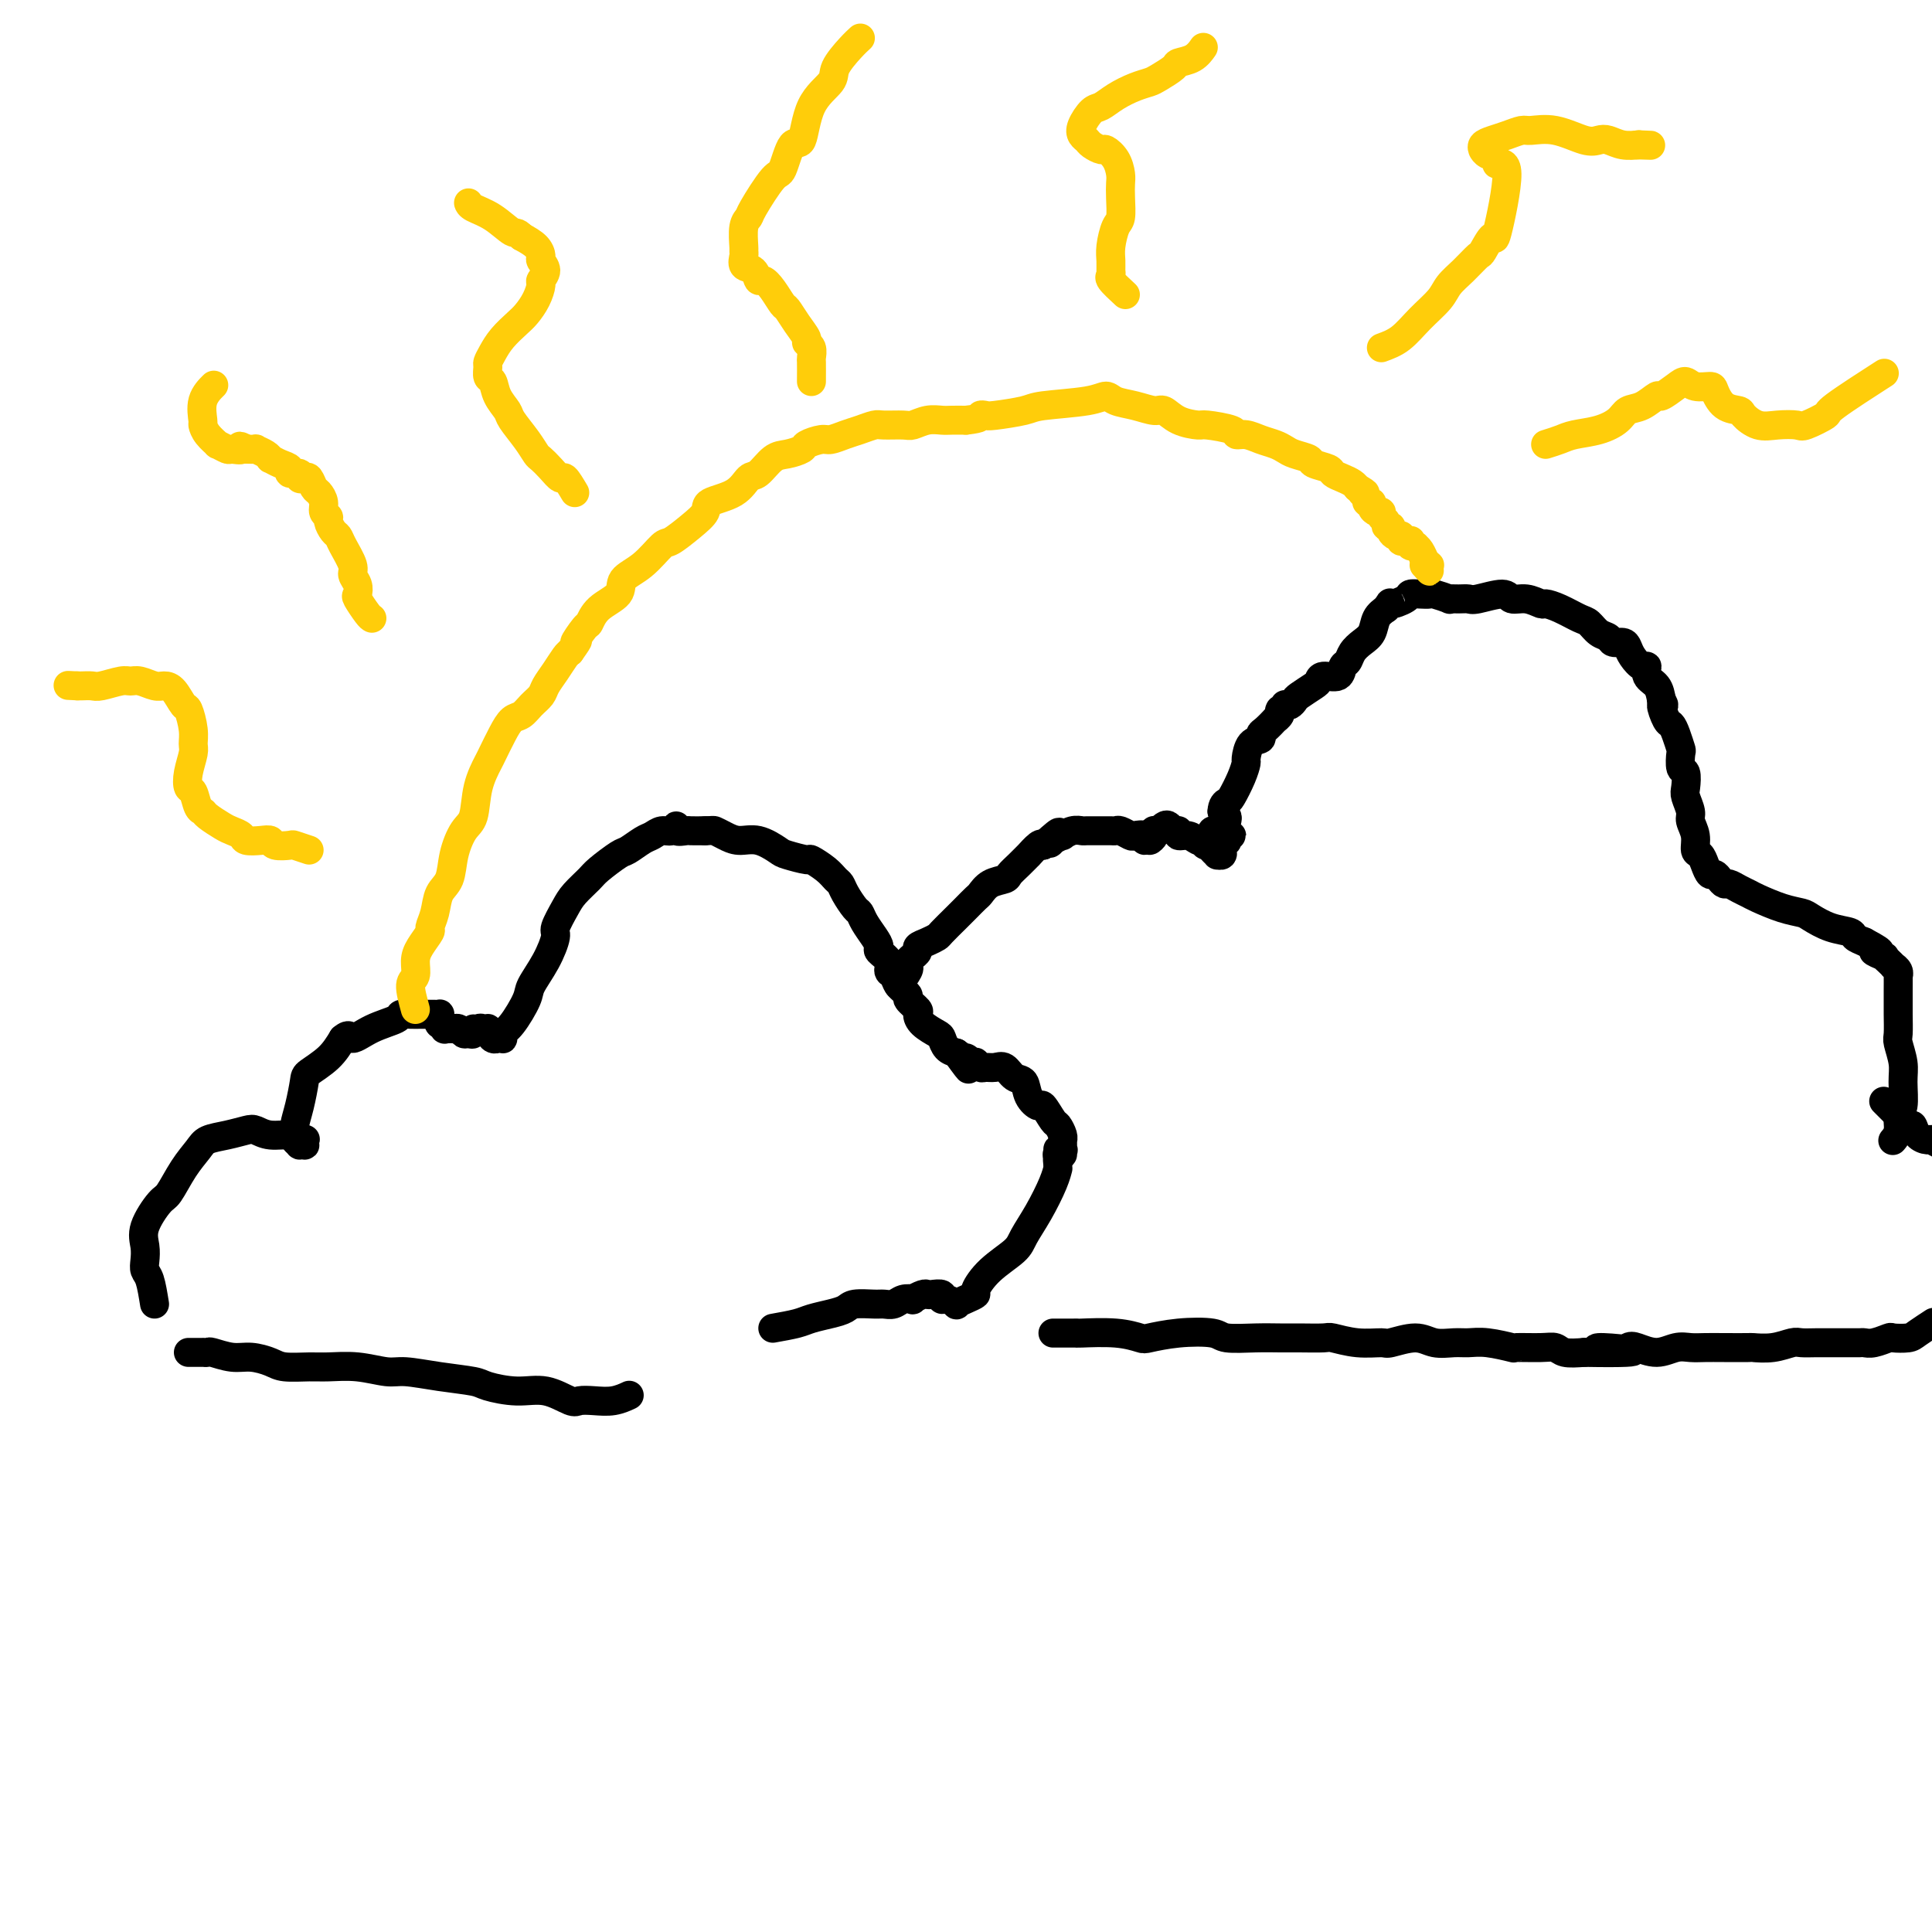 <svg viewBox='0 0 400 400' version='1.1' xmlns='http://www.w3.org/2000/svg' xmlns:xlink='http://www.w3.org/1999/xlink'><g fill='none' stroke='#000000' stroke-width='6' stroke-linecap='round' stroke-linejoin='round'><path d='M32,270c-0.311,-1.929 -0.622,-3.858 -1,-5c-0.378,-1.142 -0.823,-1.497 -1,-2c-0.177,-0.503 -0.084,-1.154 0,-2c0.084,-0.846 0.161,-1.888 0,-3c-0.161,-1.112 -0.559,-2.293 0,-4c0.559,-1.707 2.073,-3.939 3,-5c0.927,-1.061 1.265,-0.953 2,-2c0.735,-1.047 1.867,-3.251 3,-5c1.133,-1.749 2.267,-3.044 3,-4c0.733,-0.956 1.065,-1.573 2,-2c0.935,-0.427 2.472,-0.665 4,-1c1.528,-0.335 3.049,-0.765 4,-1c0.951,-0.235 1.334,-0.273 2,0c0.666,0.273 1.614,0.857 3,1c1.386,0.143 3.208,-0.154 4,0c0.792,0.154 0.553,0.759 1,1c0.447,0.241 1.580,0.117 2,0c0.420,-0.117 0.128,-0.227 0,0c-0.128,0.227 -0.091,0.790 0,1c0.091,0.210 0.235,0.068 0,0c-0.235,-0.068 -0.848,-0.061 -1,0c-0.152,0.061 0.158,0.178 0,0c-0.158,-0.178 -0.785,-0.650 -1,-1c-0.215,-0.350 -0.019,-0.579 0,-1c0.019,-0.421 -0.140,-1.035 0,-2c0.140,-0.965 0.579,-2.281 1,-4c0.421,-1.719 0.824,-3.842 1,-5c0.176,-1.158 0.124,-1.350 1,-2c0.876,-0.650 2.679,-1.757 4,-3c1.321,-1.243 2.161,-2.621 3,-4'/><path d='M71,215c1.527,-1.299 1.343,-0.047 2,0c0.657,0.047 2.155,-1.112 4,-2c1.845,-0.888 4.038,-1.506 5,-2c0.962,-0.494 0.691,-0.864 1,-1c0.309,-0.136 1.196,-0.036 2,0c0.804,0.036 1.526,0.010 2,0c0.474,-0.010 0.701,-0.003 1,0c0.299,0.003 0.668,0.004 1,0c0.332,-0.004 0.625,-0.011 1,0c0.375,0.011 0.831,0.040 1,0c0.169,-0.040 0.049,-0.151 0,0c-0.049,0.151 -0.028,0.562 0,1c0.028,0.438 0.063,0.902 0,1c-0.063,0.098 -0.223,-0.170 0,0c0.223,0.170 0.830,0.778 1,1c0.170,0.222 -0.095,0.058 0,0c0.095,-0.058 0.550,-0.012 1,0c0.450,0.012 0.894,-0.011 1,0c0.106,0.011 -0.125,0.057 0,0c0.125,-0.057 0.608,-0.216 1,0c0.392,0.216 0.693,0.809 1,1c0.307,0.191 0.621,-0.019 1,0c0.379,0.019 0.824,0.268 1,0c0.176,-0.268 0.085,-1.053 0,-1c-0.085,0.053 -0.162,0.942 0,1c0.162,0.058 0.565,-0.717 1,-1c0.435,-0.283 0.904,-0.073 1,0c0.096,0.073 -0.180,0.009 0,0c0.180,-0.009 0.818,0.036 1,0c0.182,-0.036 -0.091,-0.153 0,0c0.091,0.153 0.545,0.577 1,1'/><path d='M102,214c2.646,0.558 0.761,-0.047 0,0c-0.761,0.047 -0.396,0.744 0,1c0.396,0.256 0.824,0.069 1,0c0.176,-0.069 0.098,-0.022 0,0c-0.098,0.022 -0.218,0.017 0,0c0.218,-0.017 0.773,-0.046 1,0c0.227,0.046 0.125,0.166 0,0c-0.125,-0.166 -0.273,-0.619 0,-1c0.273,-0.381 0.967,-0.690 2,-2c1.033,-1.310 2.405,-3.619 3,-5c0.595,-1.381 0.415,-1.833 1,-3c0.585,-1.167 1.937,-3.050 3,-5c1.063,-1.950 1.836,-3.969 2,-5c0.164,-1.031 -0.282,-1.076 0,-2c0.282,-0.924 1.291,-2.728 2,-4c0.709,-1.272 1.119,-2.013 2,-3c0.881,-0.987 2.232,-2.219 3,-3c0.768,-0.781 0.954,-1.112 2,-2c1.046,-0.888 2.951,-2.333 4,-3c1.049,-0.667 1.240,-0.556 2,-1c0.760,-0.444 2.089,-1.444 3,-2c0.911,-0.556 1.405,-0.667 2,-1c0.595,-0.333 1.291,-0.888 2,-1c0.709,-0.112 1.431,0.219 2,0c0.569,-0.219 0.984,-0.987 1,-1c0.016,-0.013 -0.367,0.728 0,1c0.367,0.272 1.483,0.073 2,0c0.517,-0.073 0.433,-0.021 1,0c0.567,0.021 1.783,0.010 3,0'/><path d='M146,172c1.760,-0.042 1.659,-0.148 2,0c0.341,0.148 1.125,0.550 2,1c0.875,0.450 1.843,0.948 3,1c1.157,0.052 2.504,-0.341 4,0c1.496,0.341 3.143,1.418 4,2c0.857,0.582 0.926,0.671 2,1c1.074,0.329 3.153,0.900 4,1c0.847,0.100 0.464,-0.270 1,0c0.536,0.270 1.993,1.179 3,2c1.007,0.821 1.565,1.553 2,2c0.435,0.447 0.745,0.608 1,1c0.255,0.392 0.453,1.015 1,2c0.547,0.985 1.443,2.334 2,3c0.557,0.666 0.774,0.650 1,1c0.226,0.350 0.461,1.066 1,2c0.539,0.934 1.383,2.085 2,3c0.617,0.915 1.006,1.592 1,2c-0.006,0.408 -0.406,0.546 0,1c0.406,0.454 1.620,1.225 2,2c0.380,0.775 -0.072,1.554 0,2c0.072,0.446 0.668,0.557 1,1c0.332,0.443 0.400,1.217 1,2c0.600,0.783 1.731,1.574 2,2c0.269,0.426 -0.324,0.485 0,1c0.324,0.515 1.564,1.485 2,2c0.436,0.515 0.066,0.575 0,1c-0.066,0.425 0.170,1.213 1,2c0.830,0.787 2.253,1.572 3,2c0.747,0.428 0.816,0.500 1,1c0.184,0.500 0.481,1.429 1,2c0.519,0.571 1.259,0.786 2,1'/><path d='M198,218c4.415,6.101 1.952,2.353 1,1c-0.952,-1.353 -0.395,-0.310 0,0c0.395,0.310 0.627,-0.114 1,0c0.373,0.114 0.888,0.766 1,1c0.112,0.234 -0.178,0.048 0,0c0.178,-0.048 0.824,0.040 1,0c0.176,-0.040 -0.119,-0.209 0,0c0.119,0.209 0.650,0.795 1,1c0.350,0.205 0.517,0.028 1,0c0.483,-0.028 1.280,0.093 2,0c0.720,-0.093 1.363,-0.398 2,0c0.637,0.398 1.269,1.501 2,2c0.731,0.499 1.562,0.393 2,1c0.438,0.607 0.484,1.926 1,3c0.516,1.074 1.501,1.902 2,2c0.499,0.098 0.512,-0.534 1,0c0.488,0.534 1.451,2.233 2,3c0.549,0.767 0.683,0.602 1,1c0.317,0.398 0.817,1.360 1,2c0.183,0.640 0.049,0.960 0,1c-0.049,0.040 -0.012,-0.199 0,0c0.012,0.199 -0.002,0.837 0,1c0.002,0.163 0.019,-0.149 0,0c-0.019,0.149 -0.076,0.758 0,1c0.076,0.242 0.283,0.117 0,0c-0.283,-0.117 -1.057,-0.228 -1,0c0.057,0.228 0.943,0.793 1,1c0.057,0.207 -0.717,0.055 -1,0c-0.283,-0.055 -0.076,-0.015 0,0c0.076,0.015 0.022,0.004 0,0c-0.022,-0.004 -0.011,-0.002 0,0'/><path d='M219,239c-0.153,1.004 -0.035,1.513 0,2c0.035,0.487 -0.011,0.952 0,1c0.011,0.048 0.080,-0.322 0,0c-0.080,0.322 -0.310,1.337 -1,3c-0.690,1.663 -1.839,3.973 -3,6c-1.161,2.027 -2.334,3.772 -3,5c-0.666,1.228 -0.825,1.940 -2,3c-1.175,1.060 -3.367,2.470 -5,4c-1.633,1.530 -2.709,3.182 -3,4c-0.291,0.818 0.203,0.804 0,1c-0.203,0.196 -1.102,0.604 -2,1c-0.898,0.396 -1.794,0.782 -2,1c-0.206,0.218 0.278,0.269 0,0c-0.278,-0.269 -1.318,-0.856 -2,-1c-0.682,-0.144 -1.008,0.157 -1,0c0.008,-0.157 0.348,-0.770 0,-1c-0.348,-0.230 -1.384,-0.075 -2,0c-0.616,0.075 -0.812,0.072 -1,0c-0.188,-0.072 -0.368,-0.212 -1,0c-0.632,0.212 -1.717,0.775 -2,1c-0.283,0.225 0.236,0.113 0,0c-0.236,-0.113 -1.226,-0.227 -2,0c-0.774,0.227 -1.334,0.796 -2,1c-0.666,0.204 -1.440,0.044 -2,0c-0.560,-0.044 -0.905,0.030 -2,0c-1.095,-0.030 -2.938,-0.163 -4,0c-1.062,0.163 -1.343,0.621 -2,1c-0.657,0.379 -1.692,0.679 -3,1c-1.308,0.321 -2.891,0.663 -4,1c-1.109,0.337 -1.746,0.668 -3,1c-1.254,0.332 -3.127,0.666 -5,1'/><path d='M39,280c1.297,0.002 2.594,0.005 3,0c0.406,-0.005 -0.080,-0.016 0,0c0.080,0.016 0.724,0.060 1,0c0.276,-0.060 0.182,-0.222 1,0c0.818,0.222 2.547,0.830 4,1c1.453,0.170 2.631,-0.098 4,0c1.369,0.098 2.930,0.561 4,1c1.070,0.439 1.648,0.854 3,1c1.352,0.146 3.479,0.024 5,0c1.521,-0.024 2.438,0.049 4,0c1.562,-0.049 3.770,-0.220 6,0c2.230,0.220 4.481,0.832 6,1c1.519,0.168 2.306,-0.108 4,0c1.694,0.108 4.296,0.601 7,1c2.704,0.399 5.509,0.703 7,1c1.491,0.297 1.669,0.587 3,1c1.331,0.413 3.815,0.947 6,1c2.185,0.053 4.072,-0.377 6,0c1.928,0.377 3.897,1.561 5,2c1.103,0.439 1.340,0.131 2,0c0.660,-0.131 1.744,-0.087 3,0c1.256,0.087 2.684,0.216 4,0c1.316,-0.216 2.519,-0.776 3,-1c0.481,-0.224 0.241,-0.112 0,0'/><path d='M186,204c0.837,-1.176 1.673,-2.353 2,-3c0.327,-0.647 0.144,-0.765 0,-1c-0.144,-0.235 -0.250,-0.588 0,-1c0.250,-0.412 0.857,-0.884 1,-1c0.143,-0.116 -0.179,0.123 0,0c0.179,-0.123 0.858,-0.608 1,-1c0.142,-0.392 -0.253,-0.689 0,-1c0.253,-0.311 1.156,-0.635 2,-1c0.844,-0.365 1.631,-0.770 2,-1c0.369,-0.230 0.322,-0.284 1,-1c0.678,-0.716 2.081,-2.093 3,-3c0.919,-0.907 1.353,-1.342 2,-2c0.647,-0.658 1.506,-1.538 2,-2c0.494,-0.462 0.621,-0.508 1,-1c0.379,-0.492 1.010,-1.432 2,-2c0.990,-0.568 2.341,-0.763 3,-1c0.659,-0.237 0.628,-0.516 1,-1c0.372,-0.484 1.147,-1.174 2,-2c0.853,-0.826 1.785,-1.788 2,-2c0.215,-0.212 -0.288,0.328 0,0c0.288,-0.328 1.368,-1.522 2,-2c0.632,-0.478 0.816,-0.239 1,0'/><path d='M216,175c5.128,-4.730 2.949,-2.056 2,-1c-0.949,1.056 -0.668,0.493 0,0c0.668,-0.493 1.721,-0.917 2,-1c0.279,-0.083 -0.217,0.174 0,0c0.217,-0.174 1.147,-0.779 2,-1c0.853,-0.221 1.629,-0.059 2,0c0.371,0.059 0.336,0.015 1,0c0.664,-0.015 2.027,-0.000 3,0c0.973,0.000 1.555,-0.014 2,0c0.445,0.014 0.754,0.055 1,0c0.246,-0.055 0.430,-0.206 1,0c0.570,0.206 1.525,0.770 2,1c0.475,0.230 0.471,0.127 1,0c0.529,-0.127 1.591,-0.278 2,0c0.409,0.278 0.166,0.986 0,1c-0.166,0.014 -0.254,-0.665 0,-1c0.254,-0.335 0.852,-0.324 1,0c0.148,0.324 -0.152,0.962 0,1c0.152,0.038 0.758,-0.525 1,-1c0.242,-0.475 0.120,-0.863 0,-1c-0.120,-0.137 -0.239,-0.024 0,0c0.239,0.024 0.837,-0.042 1,0c0.163,0.042 -0.110,0.192 0,0c0.110,-0.192 0.602,-0.727 1,-1c0.398,-0.273 0.701,-0.284 1,0c0.299,0.284 0.595,0.865 1,1c0.405,0.135 0.921,-0.174 1,0c0.079,0.174 -0.278,0.830 0,1c0.278,0.170 1.190,-0.147 2,0c0.810,0.147 1.517,0.756 2,1c0.483,0.244 0.741,0.122 1,0'/><path d='M249,174c4.106,0.548 1.870,0.917 1,1c-0.870,0.083 -0.373,-0.120 0,0c0.373,0.120 0.622,0.564 1,1c0.378,0.436 0.886,0.864 1,1c0.114,0.136 -0.165,-0.019 0,0c0.165,0.019 0.773,0.212 1,0c0.227,-0.212 0.071,-0.827 0,-1c-0.071,-0.173 -0.058,0.098 0,0c0.058,-0.098 0.159,-0.565 0,-1c-0.159,-0.435 -0.580,-0.838 -1,-1c-0.420,-0.162 -0.841,-0.082 -1,0c-0.159,0.082 -0.058,0.165 0,0c0.058,-0.165 0.072,-0.577 0,-1c-0.072,-0.423 -0.229,-0.856 0,-1c0.229,-0.144 0.845,-0.000 1,0c0.155,0.000 -0.151,-0.144 0,0c0.151,0.144 0.759,0.575 1,1c0.241,0.425 0.116,0.842 0,1c-0.116,0.158 -0.222,0.057 0,0c0.222,-0.057 0.774,-0.070 1,0c0.226,0.070 0.127,0.222 0,0c-0.127,-0.222 -0.282,-0.819 0,-1c0.282,-0.181 1.001,0.054 1,0c-0.001,-0.054 -0.722,-0.396 -1,-1c-0.278,-0.604 -0.113,-1.470 0,-2c0.113,-0.530 0.175,-0.723 0,-1c-0.175,-0.277 -0.588,-0.639 -1,-1'/><path d='M253,168c0.039,-1.373 0.637,-1.805 1,-2c0.363,-0.195 0.491,-0.154 1,-1c0.509,-0.846 1.398,-2.580 2,-4c0.602,-1.420 0.917,-2.527 1,-3c0.083,-0.473 -0.067,-0.310 0,-1c0.067,-0.690 0.351,-2.231 1,-3c0.649,-0.769 1.661,-0.766 2,-1c0.339,-0.234 0.004,-0.707 0,-1c-0.004,-0.293 0.325,-0.408 1,-1c0.675,-0.592 1.698,-1.661 2,-2c0.302,-0.339 -0.116,0.054 0,0c0.116,-0.054 0.767,-0.554 1,-1c0.233,-0.446 0.048,-0.838 0,-1c-0.048,-0.162 0.043,-0.095 0,0c-0.043,0.095 -0.218,0.218 0,0c0.218,-0.218 0.830,-0.778 1,-1c0.170,-0.222 -0.102,-0.105 0,0c0.102,0.105 0.577,0.197 1,0c0.423,-0.197 0.794,-0.684 1,-1c0.206,-0.316 0.248,-0.461 1,-1c0.752,-0.539 2.215,-1.472 3,-2c0.785,-0.528 0.893,-0.651 1,-1c0.107,-0.349 0.213,-0.922 1,-1c0.787,-0.078 2.255,0.341 3,0c0.745,-0.341 0.767,-1.441 1,-2c0.233,-0.559 0.678,-0.576 1,-1c0.322,-0.424 0.523,-1.254 1,-2c0.477,-0.746 1.231,-1.406 2,-2c0.769,-0.594 1.553,-1.121 2,-2c0.447,-0.879 0.556,-2.108 1,-3c0.444,-0.892 1.222,-1.446 2,-2'/><path d='M287,126c1.601,-2.348 0.604,-1.217 1,-1c0.396,0.217 2.184,-0.479 3,-1c0.816,-0.521 0.661,-0.868 1,-1c0.339,-0.132 1.171,-0.049 2,0c0.829,0.049 1.653,0.066 2,0c0.347,-0.066 0.215,-0.214 1,0c0.785,0.214 2.486,0.791 3,1c0.514,0.209 -0.160,0.051 0,0c0.160,-0.051 1.155,0.004 2,0c0.845,-0.004 1.541,-0.069 2,0c0.459,0.069 0.680,0.271 2,0c1.320,-0.271 3.739,-1.015 5,-1c1.261,0.015 1.365,0.791 2,1c0.635,0.209 1.802,-0.147 3,0c1.198,0.147 2.428,0.798 3,1c0.572,0.202 0.484,-0.044 1,0c0.516,0.044 1.634,0.379 3,1c1.366,0.621 2.981,1.529 4,2c1.019,0.471 1.443,0.504 2,1c0.557,0.496 1.249,1.456 2,2c0.751,0.544 1.562,0.673 2,1c0.438,0.327 0.502,0.852 1,1c0.498,0.148 1.430,-0.081 2,0c0.570,0.081 0.778,0.473 1,1c0.222,0.527 0.458,1.190 1,2c0.542,0.810 1.388,1.767 2,2c0.612,0.233 0.989,-0.257 1,0c0.011,0.257 -0.343,1.262 0,2c0.343,0.738 1.384,1.211 2,2c0.616,0.789 0.808,1.895 1,3'/><path d='M344,145c1.035,1.757 0.123,0.650 0,1c-0.123,0.350 0.542,2.157 1,3c0.458,0.843 0.710,0.720 1,1c0.290,0.280 0.617,0.962 1,2c0.383,1.038 0.821,2.432 1,3c0.179,0.568 0.099,0.311 0,1c-0.099,0.689 -0.219,2.324 0,3c0.219,0.676 0.776,0.393 1,1c0.224,0.607 0.117,2.104 0,3c-0.117,0.896 -0.242,1.189 0,2c0.242,0.811 0.853,2.139 1,3c0.147,0.861 -0.168,1.255 0,2c0.168,0.745 0.818,1.839 1,3c0.182,1.161 -0.106,2.387 0,3c0.106,0.613 0.606,0.612 1,1c0.394,0.388 0.683,1.166 1,2c0.317,0.834 0.661,1.725 1,2c0.339,0.275 0.671,-0.067 1,0c0.329,0.067 0.655,0.543 1,1c0.345,0.457 0.709,0.895 1,1c0.291,0.105 0.510,-0.123 1,0c0.490,0.123 1.252,0.596 2,1c0.748,0.404 1.483,0.737 2,1c0.517,0.263 0.815,0.455 2,1c1.185,0.545 3.256,1.441 5,2c1.744,0.559 3.159,0.780 4,1c0.841,0.220 1.106,0.440 2,1c0.894,0.560 2.415,1.459 4,2c1.585,0.541 3.234,0.722 4,1c0.766,0.278 0.647,0.651 1,1c0.353,0.349 1.176,0.675 2,1'/><path d='M386,195c5.434,2.864 2.518,2.025 2,2c-0.518,-0.025 1.363,0.763 2,1c0.637,0.237 0.031,-0.078 0,0c-0.031,0.078 0.514,0.547 1,1c0.486,0.453 0.915,0.889 1,1c0.085,0.111 -0.173,-0.104 0,0c0.173,0.104 0.779,0.527 1,1c0.221,0.473 0.059,0.996 0,1c-0.059,0.004 -0.016,-0.511 0,0c0.016,0.511 0.003,2.046 0,3c-0.003,0.954 0.003,1.326 0,2c-0.003,0.674 -0.015,1.651 0,3c0.015,1.349 0.058,3.069 0,4c-0.058,0.931 -0.216,1.074 0,2c0.216,0.926 0.805,2.636 1,4c0.195,1.364 -0.004,2.383 0,4c0.004,1.617 0.211,3.831 0,5c-0.211,1.169 -0.840,1.293 -1,2c-0.160,0.707 0.149,1.998 0,3c-0.149,1.002 -0.757,1.715 -1,2c-0.243,0.285 -0.122,0.143 0,0'/><path d='M218,276c1.561,0.002 3.122,0.004 4,0c0.878,-0.004 1.072,-0.014 1,0c-0.072,0.014 -0.410,0.053 1,0c1.410,-0.053 4.567,-0.197 7,0c2.433,0.197 4.143,0.736 5,1c0.857,0.264 0.861,0.253 2,0c1.139,-0.253 3.414,-0.747 6,-1c2.586,-0.253 5.484,-0.264 7,0c1.516,0.264 1.650,0.803 3,1c1.350,0.197 3.917,0.052 6,0c2.083,-0.052 3.682,-0.010 5,0c1.318,0.010 2.353,-0.012 4,0c1.647,0.012 3.905,0.057 5,0c1.095,-0.057 1.027,-0.216 2,0c0.973,0.216 2.987,0.808 5,1c2.013,0.192 4.027,-0.015 5,0c0.973,0.015 0.907,0.253 2,0c1.093,-0.253 3.347,-0.997 5,-1c1.653,-0.003 2.707,0.735 4,1c1.293,0.265 2.825,0.057 4,0c1.175,-0.057 1.991,0.038 3,0c1.009,-0.038 2.210,-0.207 4,0c1.790,0.207 4.169,0.791 5,1c0.831,0.209 0.115,0.042 1,0c0.885,-0.042 3.371,0.040 5,0c1.629,-0.040 2.400,-0.203 3,0c0.600,0.203 1.029,0.772 2,1c0.971,0.228 2.486,0.114 4,0'/><path d='M328,280c17.845,0.317 7.459,-0.891 4,-1c-3.459,-0.109 0.010,0.881 2,1c1.990,0.119 2.500,-0.634 3,-1c0.500,-0.366 0.990,-0.347 2,0c1.010,0.347 2.540,1.021 4,1c1.460,-0.021 2.851,-0.738 4,-1c1.149,-0.262 2.056,-0.071 3,0c0.944,0.071 1.925,0.020 3,0c1.075,-0.020 2.245,-0.009 4,0c1.755,0.009 4.093,0.017 5,0c0.907,-0.017 0.381,-0.057 1,0c0.619,0.057 2.383,0.211 4,0c1.617,-0.211 3.086,-0.789 4,-1c0.914,-0.211 1.274,-0.057 2,0c0.726,0.057 1.819,0.015 3,0c1.181,-0.015 2.448,-0.004 3,0c0.552,0.004 0.387,0.002 1,0c0.613,-0.002 2.004,-0.004 3,0c0.996,0.004 1.599,0.015 2,0c0.401,-0.015 0.601,-0.056 1,0c0.399,0.056 0.997,0.209 2,0c1.003,-0.209 2.409,-0.781 3,-1c0.591,-0.219 0.365,-0.083 1,0c0.635,0.083 2.129,0.115 3,0c0.871,-0.115 1.119,-0.377 2,-1c0.881,-0.623 2.395,-1.607 3,-2c0.605,-0.393 0.303,-0.197 0,0'/><path d='M390,228c0.718,0.715 1.435,1.430 2,2c0.565,0.570 0.976,0.996 1,1c0.024,0.004 -0.341,-0.415 0,0c0.341,0.415 1.386,1.665 2,2c0.614,0.335 0.797,-0.246 1,0c0.203,0.246 0.426,1.319 1,2c0.574,0.681 1.498,0.970 2,1c0.502,0.030 0.581,-0.199 1,0c0.419,0.199 1.177,0.828 2,1c0.823,0.172 1.709,-0.111 2,0c0.291,0.111 -0.015,0.617 0,1c0.015,0.383 0.350,0.641 1,1c0.650,0.359 1.614,0.817 2,1c0.386,0.183 0.193,0.092 0,0'/></g>
<g fill='none' stroke='#FFCD0A' stroke-width='6' stroke-linecap='round' stroke-linejoin='round'><path d='M86,209c-0.540,-1.960 -1.079,-3.919 -1,-5c0.079,-1.081 0.777,-1.282 1,-2c0.223,-0.718 -0.028,-1.951 0,-3c0.028,-1.049 0.335,-1.912 1,-3c0.665,-1.088 1.688,-2.400 2,-3c0.312,-0.600 -0.086,-0.487 0,-1c0.086,-0.513 0.656,-1.654 1,-3c0.344,-1.346 0.463,-2.899 1,-4c0.537,-1.101 1.491,-1.749 2,-3c0.509,-1.251 0.574,-3.106 1,-5c0.426,-1.894 1.212,-3.829 2,-5c0.788,-1.171 1.576,-1.580 2,-3c0.424,-1.420 0.484,-3.852 1,-6c0.516,-2.148 1.489,-4.014 2,-5c0.511,-0.986 0.559,-1.093 1,-2c0.441,-0.907 1.274,-2.613 2,-4c0.726,-1.387 1.346,-2.454 2,-3c0.654,-0.546 1.344,-0.572 2,-1c0.656,-0.428 1.279,-1.260 2,-2c0.721,-0.740 1.541,-1.389 2,-2c0.459,-0.611 0.556,-1.184 1,-2c0.444,-0.816 1.235,-1.873 2,-3c0.765,-1.127 1.504,-2.322 2,-3c0.496,-0.678 0.748,-0.839 1,-1'/><path d='M118,135c2.747,-3.835 1.115,-1.922 1,-2c-0.115,-0.078 1.287,-2.146 2,-3c0.713,-0.854 0.738,-0.495 1,-1c0.262,-0.505 0.760,-1.873 2,-3c1.240,-1.127 3.223,-2.012 4,-3c0.777,-0.988 0.350,-2.077 1,-3c0.650,-0.923 2.378,-1.679 4,-3c1.622,-1.321 3.138,-3.208 4,-4c0.862,-0.792 1.070,-0.490 2,-1c0.930,-0.510 2.581,-1.832 4,-3c1.419,-1.168 2.606,-2.181 3,-3c0.394,-0.819 -0.005,-1.445 1,-2c1.005,-0.555 3.412,-1.037 5,-2c1.588,-0.963 2.356,-2.405 3,-3c0.644,-0.595 1.165,-0.344 2,-1c0.835,-0.656 1.985,-2.218 3,-3c1.015,-0.782 1.895,-0.783 3,-1c1.105,-0.217 2.435,-0.650 3,-1c0.565,-0.350 0.367,-0.618 1,-1c0.633,-0.382 2.099,-0.877 3,-1c0.901,-0.123 1.236,0.125 2,0c0.764,-0.125 1.956,-0.622 3,-1c1.044,-0.378 1.942,-0.636 3,-1c1.058,-0.364 2.278,-0.833 3,-1c0.722,-0.167 0.946,-0.031 2,0c1.054,0.031 2.939,-0.044 4,0c1.061,0.044 1.298,0.208 2,0c0.702,-0.208 1.869,-0.788 3,-1c1.131,-0.212 2.228,-0.057 3,0c0.772,0.057 1.221,0.016 2,0c0.779,-0.016 1.890,-0.008 3,0'/><path d='M200,87c3.567,-0.378 2.983,-0.822 3,-1c0.017,-0.178 0.633,-0.089 1,0c0.367,0.089 0.483,0.177 2,0c1.517,-0.177 4.435,-0.619 6,-1c1.565,-0.381 1.776,-0.702 4,-1c2.224,-0.298 6.462,-0.573 9,-1c2.538,-0.427 3.375,-1.006 4,-1c0.625,0.006 1.036,0.597 2,1c0.964,0.403 2.479,0.620 4,1c1.521,0.380 3.047,0.924 4,1c0.953,0.076 1.331,-0.317 2,0c0.669,0.317 1.628,1.343 3,2c1.372,0.657 3.157,0.946 4,1c0.843,0.054 0.742,-0.126 2,0c1.258,0.126 3.874,0.559 5,1c1.126,0.441 0.763,0.892 1,1c0.237,0.108 1.073,-0.126 2,0c0.927,0.126 1.944,0.611 3,1c1.056,0.389 2.151,0.682 3,1c0.849,0.318 1.454,0.663 2,1c0.546,0.337 1.035,0.668 2,1c0.965,0.332 2.408,0.666 3,1c0.592,0.334 0.333,0.667 1,1c0.667,0.333 2.259,0.667 3,1c0.741,0.333 0.632,0.667 1,1c0.368,0.333 1.215,0.667 2,1c0.785,0.333 1.510,0.667 2,1c0.490,0.333 0.745,0.667 1,1'/><path d='M281,101c2.791,1.575 1.269,1.013 1,1c-0.269,-0.013 0.715,0.522 1,1c0.285,0.478 -0.130,0.898 0,1c0.130,0.102 0.804,-0.113 1,0c0.196,0.113 -0.087,0.555 0,1c0.087,0.445 0.544,0.894 1,1c0.456,0.106 0.911,-0.130 1,0c0.089,0.130 -0.187,0.626 0,1c0.187,0.374 0.838,0.626 1,1c0.162,0.374 -0.163,0.871 0,1c0.163,0.129 0.814,-0.110 1,0c0.186,0.110 -0.095,0.569 0,1c0.095,0.431 0.564,0.833 1,1c0.436,0.167 0.838,0.097 1,0c0.162,-0.097 0.082,-0.223 0,0c-0.082,0.223 -0.167,0.796 0,1c0.167,0.204 0.584,0.041 1,0c0.416,-0.041 0.830,0.042 1,0c0.170,-0.042 0.097,-0.208 0,0c-0.097,0.208 -0.220,0.789 0,1c0.220,0.211 0.781,0.050 1,0c0.219,-0.050 0.097,0.010 0,0c-0.097,-0.010 -0.170,-0.090 0,0c0.170,0.090 0.581,0.350 1,1c0.419,0.650 0.844,1.691 1,2c0.156,0.309 0.042,-0.113 0,0c-0.042,0.113 -0.011,0.762 0,1c0.011,0.238 0.003,0.064 0,0c-0.003,-0.064 -0.001,-0.018 0,0c0.001,0.018 0.000,0.009 0,0'/><path d='M295,117c2.089,2.475 0.313,0.663 0,0c-0.313,-0.663 0.839,-0.179 1,0c0.161,0.179 -0.668,0.051 -1,0c-0.332,-0.051 -0.166,-0.026 0,0'/><path d='M77,128c-0.199,-0.101 -0.397,-0.201 -1,-1c-0.603,-0.799 -1.610,-2.295 -2,-3c-0.390,-0.705 -0.164,-0.619 0,-1c0.164,-0.381 0.265,-1.230 0,-2c-0.265,-0.770 -0.897,-1.462 -1,-2c-0.103,-0.538 0.322,-0.921 0,-2c-0.322,-1.079 -1.392,-2.852 -2,-4c-0.608,-1.148 -0.755,-1.669 -1,-2c-0.245,-0.331 -0.587,-0.473 -1,-1c-0.413,-0.527 -0.898,-1.441 -1,-2c-0.102,-0.559 0.180,-0.764 0,-1c-0.180,-0.236 -0.822,-0.501 -1,-1c-0.178,-0.499 0.107,-1.230 0,-2c-0.107,-0.770 -0.607,-1.578 -1,-2c-0.393,-0.422 -0.677,-0.457 -1,-1c-0.323,-0.543 -0.683,-1.595 -1,-2c-0.317,-0.405 -0.591,-0.164 -1,0c-0.409,0.164 -0.952,0.252 -1,0c-0.048,-0.252 0.400,-0.842 0,-1c-0.400,-0.158 -1.648,0.116 -2,0c-0.352,-0.116 0.191,-0.622 0,-1c-0.191,-0.378 -1.117,-0.627 -2,-1c-0.883,-0.373 -1.724,-0.871 -2,-1c-0.276,-0.129 0.012,0.109 0,0c-0.012,-0.109 -0.323,-0.565 -1,-1c-0.677,-0.435 -1.721,-0.848 -2,-1c-0.279,-0.152 0.206,-0.043 0,0c-0.206,0.043 -1.103,0.022 -2,0'/><path d='M51,93c-2.278,-1.233 -0.973,-0.315 -1,0c-0.027,0.315 -1.387,0.026 -2,0c-0.613,-0.026 -0.480,0.210 -1,0c-0.520,-0.210 -1.694,-0.866 -2,-1c-0.306,-0.134 0.256,0.253 0,0c-0.256,-0.253 -1.329,-1.147 -2,-2c-0.671,-0.853 -0.939,-1.665 -1,-2c-0.061,-0.335 0.087,-0.193 0,-1c-0.087,-0.807 -0.408,-2.563 0,-4c0.408,-1.437 1.545,-2.553 2,-3c0.455,-0.447 0.227,-0.223 0,0'/><path d='M119,102c-0.778,-1.313 -1.556,-2.627 -2,-3c-0.444,-0.373 -0.554,0.194 -1,0c-0.446,-0.194 -1.226,-1.148 -2,-2c-0.774,-0.852 -1.540,-1.603 -2,-2c-0.460,-0.397 -0.613,-0.440 -1,-1c-0.387,-0.560 -1.006,-1.635 -2,-3c-0.994,-1.365 -2.361,-3.019 -3,-4c-0.639,-0.981 -0.549,-1.289 -1,-2c-0.451,-0.711 -1.442,-1.825 -2,-3c-0.558,-1.175 -0.683,-2.411 -1,-3c-0.317,-0.589 -0.826,-0.531 -1,-1c-0.174,-0.469 -0.012,-1.466 0,-2c0.012,-0.534 -0.124,-0.603 0,-1c0.124,-0.397 0.509,-1.120 1,-2c0.491,-0.880 1.088,-1.917 2,-3c0.912,-1.083 2.138,-2.212 3,-3c0.862,-0.788 1.360,-1.236 2,-2c0.640,-0.764 1.421,-1.844 2,-3c0.579,-1.156 0.954,-2.389 1,-3c0.046,-0.611 -0.238,-0.600 0,-1c0.238,-0.400 0.997,-1.209 1,-2c0.003,-0.791 -0.752,-1.562 -1,-2c-0.248,-0.438 0.010,-0.541 0,-1c-0.010,-0.459 -0.289,-1.274 -1,-2c-0.711,-0.726 -1.856,-1.363 -3,-2'/><path d='M108,49c-1.044,-1.156 -1.156,-0.544 -2,-1c-0.844,-0.456 -2.422,-1.978 -4,-3c-1.578,-1.022 -3.156,-1.544 -4,-2c-0.844,-0.456 -0.956,-0.844 -1,-1c-0.044,-0.156 -0.022,-0.078 0,0'/><path d='M64,176c-1.240,-0.415 -2.481,-0.829 -3,-1c-0.519,-0.171 -0.318,-0.098 -1,0c-0.682,0.098 -2.248,0.219 -3,0c-0.752,-0.219 -0.691,-0.780 -1,-1c-0.309,-0.220 -0.988,-0.099 -2,0c-1.012,0.099 -2.359,0.178 -3,0c-0.641,-0.178 -0.577,-0.611 -1,-1c-0.423,-0.389 -1.332,-0.732 -2,-1c-0.668,-0.268 -1.096,-0.461 -2,-1c-0.904,-0.539 -2.284,-1.424 -3,-2c-0.716,-0.576 -0.767,-0.841 -1,-1c-0.233,-0.159 -0.647,-0.210 -1,-1c-0.353,-0.790 -0.645,-2.319 -1,-3c-0.355,-0.681 -0.774,-0.516 -1,-1c-0.226,-0.484 -0.260,-1.619 0,-3c0.260,-1.381 0.814,-3.008 1,-4c0.186,-0.992 0.006,-1.348 0,-2c-0.006,-0.652 0.164,-1.601 0,-3c-0.164,-1.399 -0.662,-3.250 -1,-4c-0.338,-0.750 -0.517,-0.401 -1,-1c-0.483,-0.599 -1.271,-2.146 -2,-3c-0.729,-0.854 -1.401,-1.014 -2,-1c-0.599,0.014 -1.127,0.204 -2,0c-0.873,-0.204 -2.092,-0.801 -3,-1c-0.908,-0.199 -1.504,-0.001 -2,0c-0.496,0.001 -0.893,-0.196 -2,0c-1.107,0.196 -2.926,0.784 -4,1c-1.074,0.216 -1.405,0.058 -2,0c-0.595,-0.058 -1.456,-0.017 -2,0c-0.544,0.017 -0.772,0.008 -1,0'/><path d='M16,142c-3.333,-0.167 -1.667,-0.083 0,0'/><path d='M168,79c0.009,-1.631 0.018,-3.262 0,-4c-0.018,-0.738 -0.063,-0.584 0,-1c0.063,-0.416 0.234,-1.401 0,-2c-0.234,-0.599 -0.874,-0.813 -1,-1c-0.126,-0.187 0.262,-0.346 0,-1c-0.262,-0.654 -1.173,-1.801 -2,-3c-0.827,-1.199 -1.570,-2.449 -2,-3c-0.430,-0.551 -0.548,-0.403 -1,-1c-0.452,-0.597 -1.239,-1.938 -2,-3c-0.761,-1.062 -1.496,-1.846 -2,-2c-0.504,-0.154 -0.776,0.323 -1,0c-0.224,-0.323 -0.399,-1.446 -1,-2c-0.601,-0.554 -1.626,-0.540 -2,-1c-0.374,-0.460 -0.096,-1.395 0,-2c0.096,-0.605 0.012,-0.882 0,-1c-0.012,-0.118 0.049,-0.078 0,-1c-0.049,-0.922 -0.207,-2.806 0,-4c0.207,-1.194 0.779,-1.698 1,-2c0.221,-0.302 0.090,-0.401 1,-2c0.910,-1.599 2.860,-4.699 4,-6c1.140,-1.301 1.469,-0.803 2,-2c0.531,-1.197 1.264,-4.090 2,-5c0.736,-0.910 1.474,0.164 2,-1c0.526,-1.164 0.838,-4.564 2,-7c1.162,-2.436 3.173,-3.907 4,-5c0.827,-1.093 0.469,-1.808 1,-3c0.531,-1.192 1.951,-2.859 3,-4c1.049,-1.141 1.728,-1.754 2,-2c0.272,-0.246 0.136,-0.123 0,0'/><path d='M233,61c-1.268,-1.173 -2.537,-2.346 -3,-3c-0.463,-0.654 -0.121,-0.788 0,-1c0.121,-0.212 0.022,-0.502 0,-1c-0.022,-0.498 0.033,-1.204 0,-2c-0.033,-0.796 -0.152,-1.684 0,-3c0.152,-1.316 0.577,-3.062 1,-4c0.423,-0.938 0.843,-1.070 1,-2c0.157,-0.930 0.049,-2.660 0,-4c-0.049,-1.340 -0.039,-2.292 0,-3c0.039,-0.708 0.109,-1.173 0,-2c-0.109,-0.827 -0.396,-2.014 -1,-3c-0.604,-0.986 -1.524,-1.769 -2,-2c-0.476,-0.231 -0.507,0.091 -1,0c-0.493,-0.091 -1.446,-0.595 -2,-1c-0.554,-0.405 -0.707,-0.709 -1,-1c-0.293,-0.291 -0.726,-0.567 -1,-1c-0.274,-0.433 -0.391,-1.023 0,-2c0.391,-0.977 1.288,-2.342 2,-3c0.712,-0.658 1.239,-0.609 2,-1c0.761,-0.391 1.756,-1.222 3,-2c1.244,-0.778 2.737,-1.504 4,-2c1.263,-0.496 2.295,-0.762 3,-1c0.705,-0.238 1.082,-0.450 2,-1c0.918,-0.550 2.376,-1.440 3,-2c0.624,-0.560 0.415,-0.789 1,-1c0.585,-0.211 1.965,-0.403 3,-1c1.035,-0.597 1.724,-1.599 2,-2c0.276,-0.401 0.138,-0.200 0,0'/><path d='M286,72c1.348,-0.494 2.695,-0.988 4,-2c1.305,-1.012 2.567,-2.541 4,-4c1.433,-1.459 3.037,-2.846 4,-4c0.963,-1.154 1.284,-2.074 2,-3c0.716,-0.926 1.825,-1.858 3,-3c1.175,-1.142 2.416,-2.493 3,-3c0.584,-0.507 0.513,-0.170 1,-1c0.487,-0.830 1.534,-2.828 2,-3c0.466,-0.172 0.353,1.482 1,-1c0.647,-2.482 2.054,-9.100 2,-12c-0.054,-2.900 -1.569,-2.083 -2,-2c-0.431,0.083 0.223,-0.569 0,-1c-0.223,-0.431 -1.322,-0.640 -2,-1c-0.678,-0.360 -0.933,-0.870 -1,-1c-0.067,-0.130 0.055,0.119 0,0c-0.055,-0.119 -0.288,-0.606 0,-1c0.288,-0.394 1.096,-0.696 2,-1c0.904,-0.304 1.905,-0.610 3,-1c1.095,-0.390 2.286,-0.864 3,-1c0.714,-0.136 0.953,0.068 2,0c1.047,-0.068 2.902,-0.407 5,0c2.098,0.407 4.440,1.559 6,2c1.560,0.441 2.338,0.171 3,0c0.662,-0.171 1.208,-0.242 2,0c0.792,0.242 1.829,0.796 3,1c1.171,0.204 2.478,0.058 3,0c0.522,-0.058 0.261,-0.029 0,0'/><path d='M339,30c4.889,0.156 2.111,0.044 1,0c-1.111,-0.044 -0.556,-0.022 0,0'/><path d='M320,92c1.050,-0.328 2.101,-0.655 3,-1c0.899,-0.345 1.647,-0.707 3,-1c1.353,-0.293 3.312,-0.517 5,-1c1.688,-0.483 3.105,-1.224 4,-2c0.895,-0.776 1.269,-1.587 2,-2c0.731,-0.413 1.820,-0.427 3,-1c1.180,-0.573 2.450,-1.705 3,-2c0.550,-0.295 0.378,0.246 1,0c0.622,-0.246 2.036,-1.280 3,-2c0.964,-0.720 1.478,-1.125 2,-1c0.522,0.125 1.051,0.779 2,1c0.949,0.221 2.319,0.008 3,0c0.681,-0.008 0.674,0.187 1,1c0.326,0.813 0.985,2.242 2,3c1.015,0.758 2.388,0.844 3,1c0.612,0.156 0.465,0.384 1,1c0.535,0.616 1.752,1.622 3,2c1.248,0.378 2.525,0.128 4,0c1.475,-0.128 3.146,-0.133 4,0c0.854,0.133 0.889,0.406 2,0c1.111,-0.406 3.298,-1.490 4,-2c0.702,-0.510 -0.080,-0.445 2,-2c2.080,-1.555 7.023,-4.730 9,-6c1.977,-1.270 0.989,-0.635 0,0'/></g>
</svg>